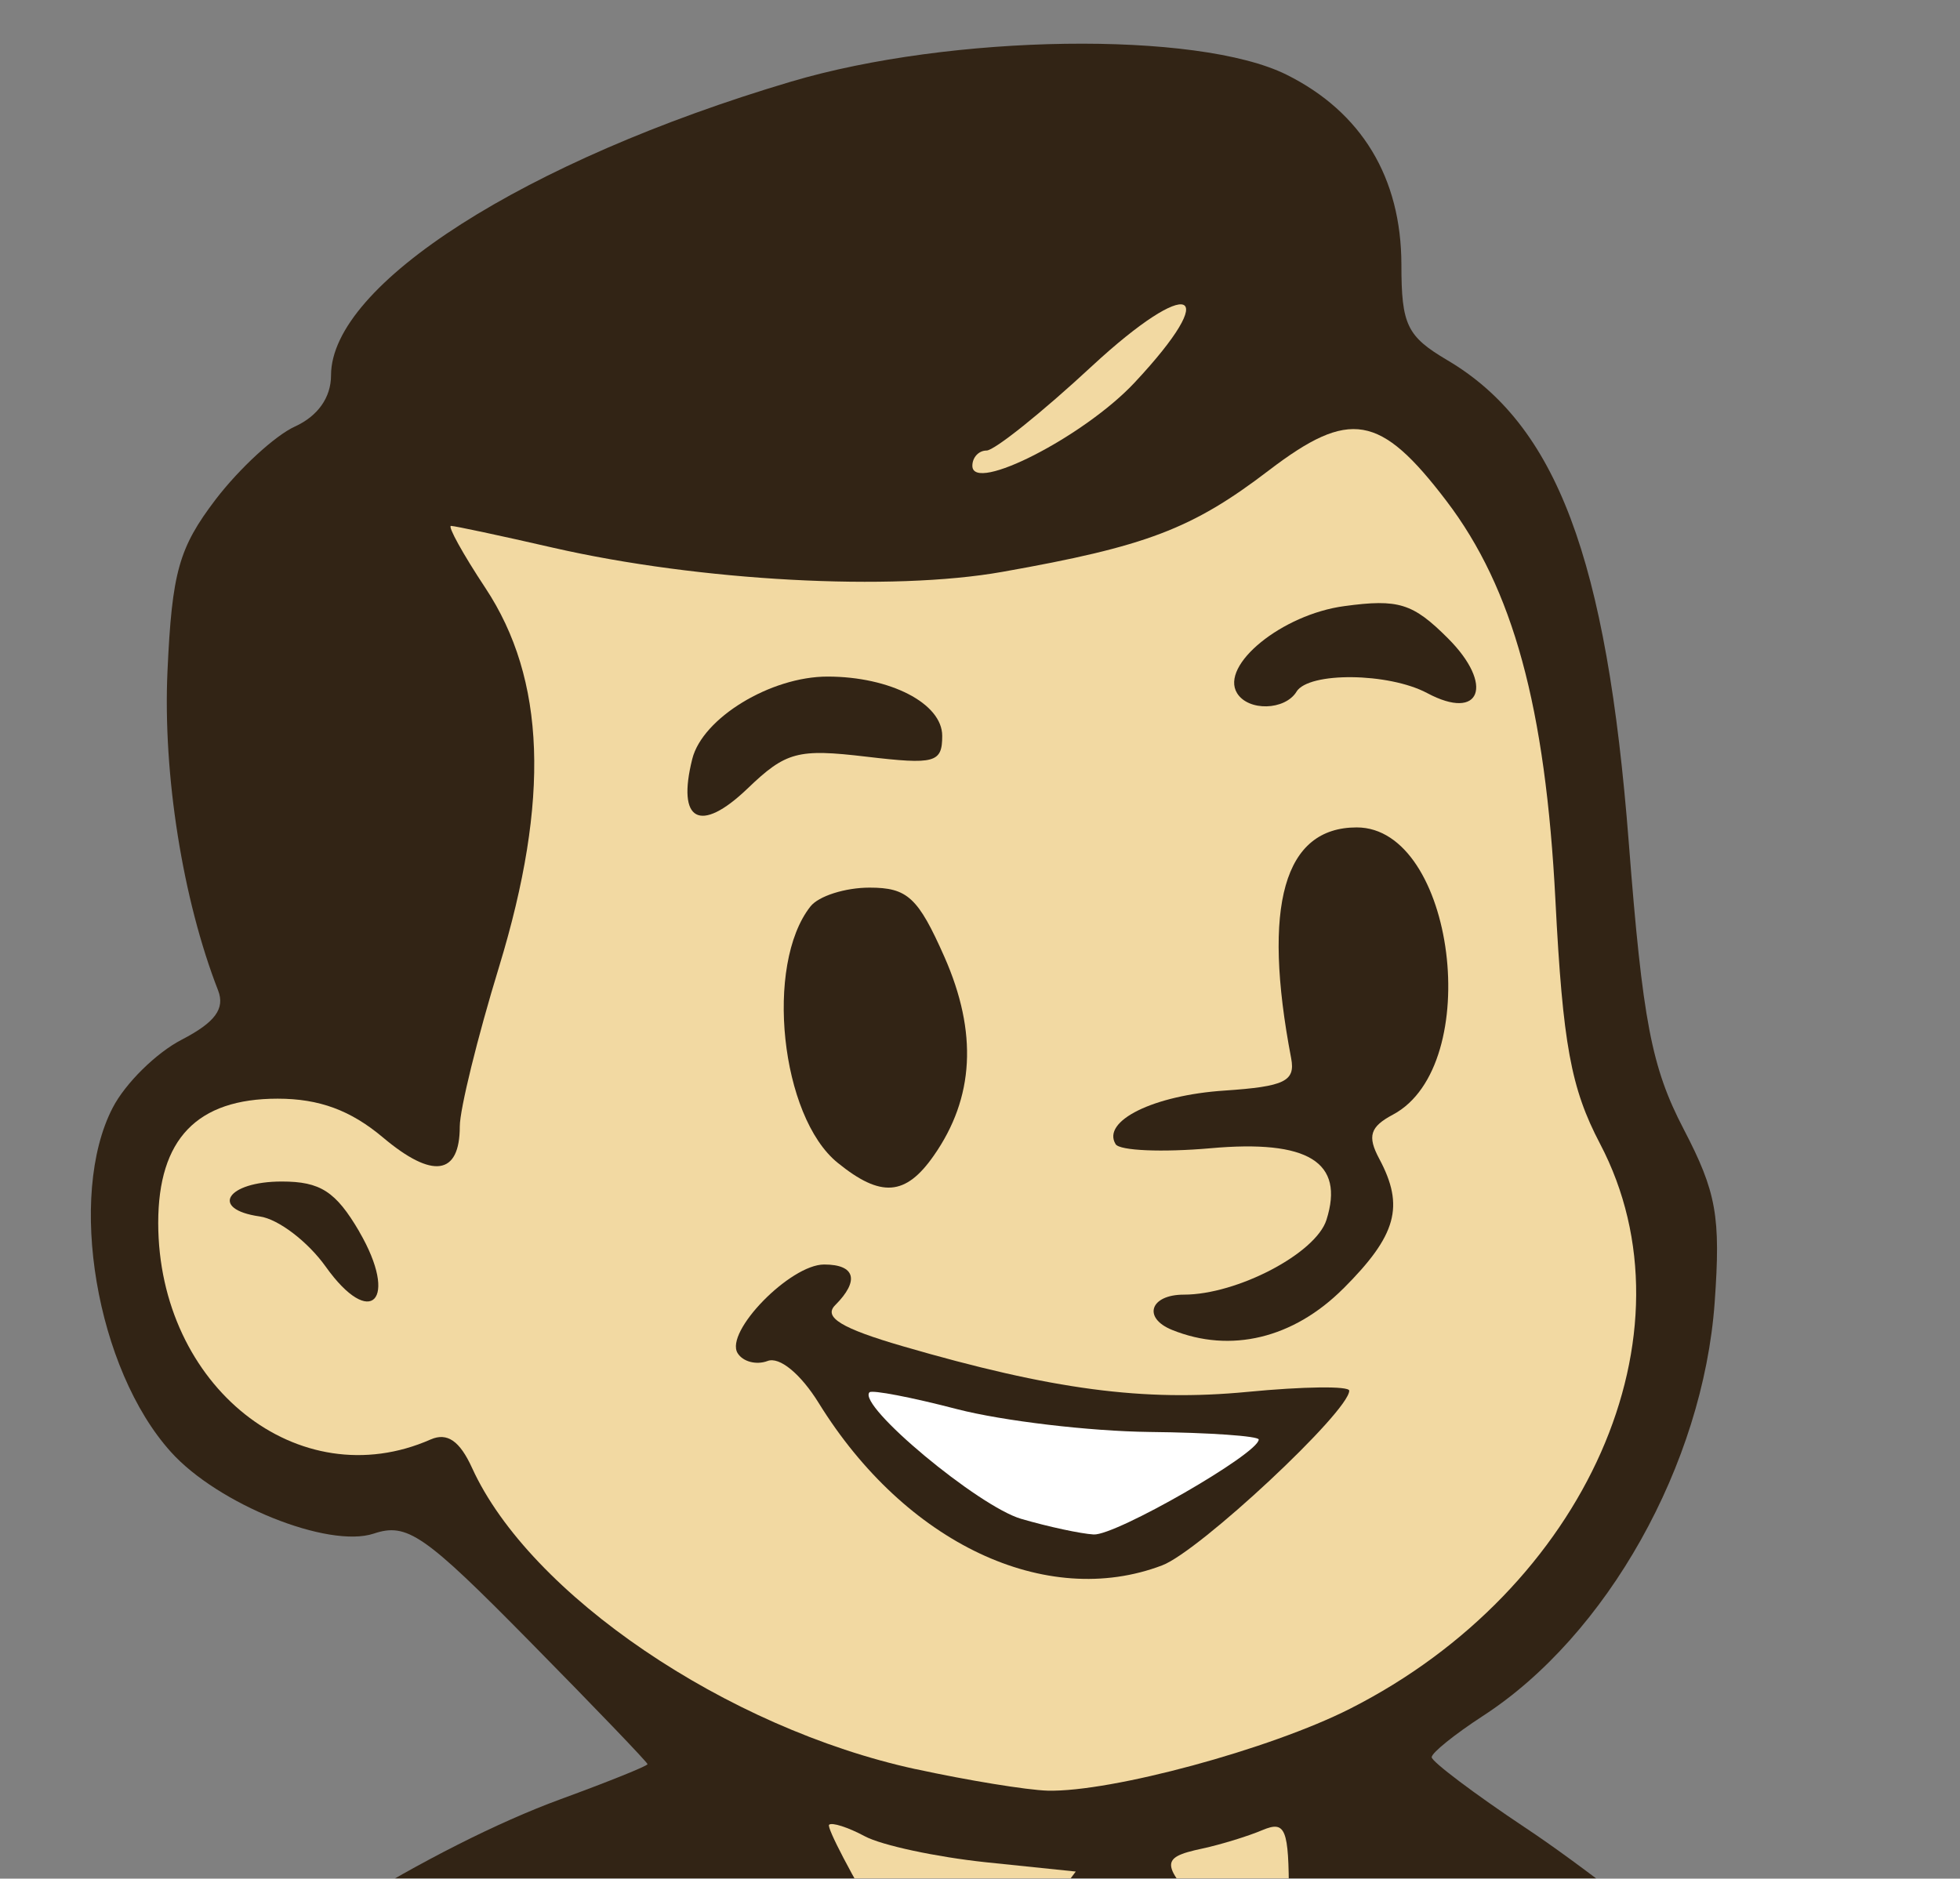 <svg xmlns="http://www.w3.org/2000/svg" version="1.1" xmlns:xlink="http://www.w3.org/1999/xlink" width="290" height="278"><rect width="100%" height="100%" fill="#808080" stroke="none"/><svg width="290" height="278" viewBox="0 0 290 278" fill="none" xmlns="http://www.w3.org/2000/svg">
<mask id="SvgjsMask1003" style="mask-type:alpha" maskUnits="userSpaceOnUse" x="0" y="0" width="290" height="278">
<ellipse cx="145" cy="139" rx="145" ry="139" fill="#D9D9D9"></ellipse>
</mask>
<g mask="url(#mask0_95_154)">
<mask id="SvgjsMask1002" style="mask-type:luminance" maskUnits="userSpaceOnUse" x="-89" y="-19" width="501" height="473">
<path d="M-88.58 217.59C-88.58 87.16 17.15 -18.58 147.59 -18.58C278.03 -18.58 383.76 87.15 383.76 217.59C383.76 227.47 383.15 237.21 381.97 246.77C381.85 247.74 380.62 249.57 381.59 249.69C401.51 252.12 454.53 348.23 339.98 354.59C338.42 354.68 338.15 357.13 337.22 358.38C294.18 416.26 225.26 453.75 147.59 453.75C17.16 453.75 -88.58 348.02 -88.58 217.58V217.59Z" fill="white"></path>
</mask>
<g mask="url(#mask1_95_154)">
<path d="M395.86 264.46C391.13 255.31 385.13 252.68 368.2 252.39L353.66 252.12L354.28 240.19C355.42 218.87 346.96 208.63 328.18 208.63C315.26 208.63 313.3 212.36 313.3 236.94C313.3 249.07 312.32 258.53 310.96 259.45C307.06 262.13 301.03 276.92 301.03 283.87C301.03 292.08 294.25 298.41 280.58 302.94L270.14 306.4L254.93 293.08C246.54 285.76 233.43 275.59 225.75 270.51C218.08 265.4 211.83 260.67 211.83 260.03C211.85 259.36 215.24 256.64 219.35 253.96C237.75 242.07 251.98 216.69 253.7 192.75C254.61 179.99 253.97 176.42 249.11 167.08C244.36 157.96 243.04 151.13 240.99 124.65C237.73 82.6 230.31 62.84 214.13 53.29C208.17 49.77 207.35 48.07 207.35 39.17C207.33 26.28 201.46 16.57 190.33 11.04C177.19 4.53 140.74 5.04 117.01 12.09C77.71 23.76 48.98 42.11 48.98 55.54C48.98 58.82 47.02 61.58 43.63 63.12C40.69 64.46 35.42 69.32 31.92 73.89C26.46 81.07 25.45 84.64 24.78 99.34C24.09 114.6 27.03 133.13 32.27 146.56C33.32 149.28 31.82 151.29 26.89 153.85C23.12 155.79 18.53 160.32 16.67 163.93C9.91 176.98 14.24 202.61 25.28 214.85C32.22 222.59 48.59 229.17 55.3 226.94C60.23 225.29 62.77 227.05 78.32 242.84C87.93 252.59 95.81 260.8 95.81 261.06C95.81 261.32 90.03 263.65 82.98 266.23C64.06 273.17 37.77 289.34 22.67 303.32C-3.07 327.14 -6.08 347.91 12.12 376.04C26.48 398.28 37.66 410.01 41.43 406.89C47.5 401.87 47.45 411.19 41.39 418.4C34.74 426.32 34.19 431.38 38.98 440.68C42.88 448.22 56.42 454.8 64.05 452.88C67.4 452.05 69.58 452.75 70.41 454.91C71.1 456.72 75.09 459.33 79.29 460.71L86.9 463.23V530.79C86.9 567.97 86.28 601.54 85.49 605.42C84.44 610.64 81.63 613.9 74.69 617.98C69.54 620.99 63.38 623.49 61.04 623.53C56.16 623.6 43.95 634.01 39.94 641.53C37.53 646.01 37.95 647.22 43.51 651.99C49.4 657.08 51.09 657.34 71.12 656.47C85.69 655.85 94.81 654.31 99.87 651.63C105.6 648.62 107.99 648.31 110.4 650.31C114.39 653.61 134.74 651.02 138.28 646.76C139.69 645.06 140.56 638.86 140.2 633C139.4 619.39 141.74 589.7 147.32 543.15C152.7 498.32 153.1 496.31 157 496.31C161.64 496.31 162.75 507.53 163.65 563.92C164.1 591.89 165.08 615.4 165.84 616.14C166.58 616.9 167.2 623.77 167.2 631.4C167.2 646.79 167.27 646.86 184.87 650.16C191.18 651.36 196.09 651.16 198.52 649.65C201.33 647.91 204.79 648.27 211.86 651.1C232.56 659.38 264.66 657.64 269.85 647.93C274.36 639.5 264.16 626.96 250.31 623.84C235.54 620.52 221.54 611.3 220.06 603.92C219.17 599.53 223.72 473.03 225.1 463.42C225.14 463.11 226.62 462.86 228.38 462.86C232.75 462.86 238.93 456.32 237.19 453.51C235.78 451.21 231.52 348.72 232.8 347.45C233.16 347.07 239.09 349.73 245.96 353.34C264.59 363.13 277.86 363.91 302.15 356.69C317.88 351.98 327.56 350.6 346.76 350.24C387.78 349.48 398.6 340.49 399.09 306.72C399.54 273.64 399.36 271.16 395.86 264.41V264.46ZM72.49 367.8C71.46 367.8 67.03 363.61 62.63 358.48C58.24 353.35 54.64 347.37 54.64 345.21C54.64 341.28 67.47 329.89 71.88 329.89C73.15 329.89 74.89 335.42 75.74 342.2C77.35 355.05 75.72 367.81 72.48 367.81L72.49 367.8Z" fill="#322415"></path>
<path d="M135.5 261.8C107.51 255.73 78.38 235.95 69.85 217.23C68.02 213.21 66.17 211.94 63.72 213.01C44.18 221.62 23.44 205.14 23.41 180.98C23.41 168.56 29.14 162.58 41.08 162.58C47.24 162.58 51.88 164.3 56.65 168.31C64.01 174.51 68.03 173.93 68.03 166.68C68.03 164.16 70.64 153.52 73.85 143.04C81.39 118.3 80.74 100.5 71.82 87.01C68.47 81.95 66.2 77.82 66.73 77.82C67.26 77.82 74.09 79.27 81.83 81.05C103.49 86 131.93 87.54 148.32 84.62C169.6 80.85 176.38 78.29 187.76 69.59C199.69 60.49 204.2 61.25 213.99 74.1C223.87 87.06 228.67 104.61 230.14 133.23C231.23 154.55 232.44 161.05 236.74 169.25C251.46 197.29 234.71 235.14 199.76 252.85C187.94 258.85 164.41 265.21 155.01 264.98C151.93 264.89 143.17 263.46 135.49 261.79L135.5 261.8Z" fill="#F2D9A2"></path>
<path d="M171.95 231.64C154.77 238.18 133.96 228.36 121.14 207.62C118.46 203.29 115.32 200.71 113.56 201.4C111.91 202.02 109.92 201.51 109.14 200.24C107.18 197.09 116.92 187.12 121.94 187.12C126.56 187.12 127.2 189.51 123.57 193.14C121.79 194.92 124.51 196.58 133.56 199.21C155.73 205.66 169.23 207.44 184.57 205.97C192.85 205.17 199.63 205.08 199.63 205.79C199.63 208.85 177.46 229.57 171.95 231.64Z" fill="#322415"></path>
<path d="M198.74 190.69C191.38 198.05 182.08 200.3 173.42 196.8C169.03 195.02 170.16 191.58 175.16 191.58C183.03 191.58 194.68 185.49 196.26 180.52C198.98 171.95 193.56 168.61 179.06 169.92C171.97 170.54 165.68 170.28 165.07 169.32C162.95 165.88 170.69 162.07 181.2 161.38C190.08 160.78 191.68 160 191.04 156.61C186.71 133.95 189.97 122.44 200.74 122.44C215.26 122.44 219.7 157.66 206.12 164.93C202.71 166.74 202.28 168.12 204.07 171.47C207.84 178.52 206.66 182.78 198.74 190.7V190.69Z" fill="#322415"></path>
<path d="M138.16 171.01C133.99 176.99 130.33 177.26 123.93 172.06C115.5 165.23 113.11 142.77 119.91 134.14C121.11 132.6 125.06 131.35 128.65 131.35C134.27 131.35 135.83 132.78 139.74 141.61C144.67 152.79 144.16 162.44 138.16 171.01Z" fill="#322415"></path>
<path d="M151.14 224.77C155.11 225.93 159.93 226.96 161.82 227.07C165.1 227.25 186.24 215.09 186.24 213.02C186.24 212.51 178.97 211.99 170.07 211.9C161.17 211.79 148.39 210.27 141.63 208.53C134.89 206.77 129.05 205.65 128.65 206.03C126.78 207.93 144.78 222.94 151.13 224.77H151.14Z" fill="white"></path>
<path d="M130.95 285.82C135.88 294.1 140.18 300.88 140.52 300.88C140.83 300.88 145.16 295.5 150.13 288.92L159.16 276.94L145.82 275.56C138.5 274.78 130.45 273.06 127.95 271.72C125.45 270.38 123.07 269.62 122.66 270.02C122.28 270.42 125.98 277.54 130.94 285.81L130.95 285.82Z" fill="#322415"></path>
<path d="M128.17 111.97C118.02 110.77 116.28 111.23 110.57 116.72C103.57 123.41 100.11 121.54 102.43 112.3C103.95 106.26 114.01 100.12 122.44 100.12C131.7 100.12 139.41 104.09 139.41 108.89C139.41 112.88 138.34 113.17 128.17 111.97Z" fill="#322415"></path>
<path d="M191.83 102.36C190.11 105.13 184.71 105.28 183.04 102.58C180.47 98.43 189.71 90.91 198.92 89.69C206.93 88.6 209.05 89.27 214.24 94.46C221.13 101.35 219.08 106.79 211.16 102.56C205.47 99.53 193.65 99.39 191.82 102.36H191.83Z" fill="#322415"></path>
<path d="M180 284.59C183.9 288.65 187.92 291.95 188.92 291.95C189.92 291.95 190.7 286.82 190.7 280.55C190.7 270.58 190.21 269.37 186.8 270.8C184.66 271.71 180.64 272.94 177.88 273.54C171.34 274.95 171.5 275.84 180 284.58V284.59Z" fill="#322415"></path>
<path d="M143.87 68.92C143.87 73.05 160.42 64.57 167.85 56.63C180.97 42.62 176.13 40.7 161.58 54.15C154.15 61.04 147.13 66.66 145.97 66.66C144.81 66.66 143.87 67.69 143.87 68.91V68.92Z" fill="#322415"></path>
<path d="M53.15 182.25C59.06 192.4 54.87 196.82 48.18 187.42C45.55 183.74 41.18 180.39 38.43 180.01C30.94 178.94 33.55 174.84 41.69 174.84C47.4 174.84 49.68 176.31 53.16 182.25H53.15Z" fill="#322415"></path>
<path d="M130.95 285.82C126 277.54 122.3 270.43 122.67 270.03C123.07 269.63 125.46 270.39 127.96 271.73C130.46 273.07 138.51 274.79 145.83 275.57L159.17 276.95L150.14 288.93C145.17 295.51 140.84 300.89 140.53 300.89C140.2 300.89 135.89 294.11 130.96 285.83L130.95 285.82Z" fill="#F2D9A2"></path>
<path d="M180 284.59C171.5 275.85 171.35 274.95 177.88 273.55C180.65 272.95 184.66 271.72 186.8 270.81C190.21 269.38 190.7 270.59 190.7 280.56C190.7 286.83 189.9 291.96 188.92 291.96C187.94 291.96 183.9 288.66 180 284.6V284.59Z" fill="#F2D9A2"></path>
<path d="M143.87 68.92C143.87 67.69 144.81 66.67 145.97 66.67C147.13 66.67 154.16 61.05 161.58 54.16C176.12 40.71 180.96 42.63 167.85 56.64C160.42 64.58 143.87 73.06 143.87 68.93V68.92Z" fill="#F2D9A2"></path>
</g>
</g>
</svg><style>@media (prefers-color-scheme: light) { :root { filter: none; } }
@media (prefers-color-scheme: dark) { :root { filter: none; } }
</style></svg>